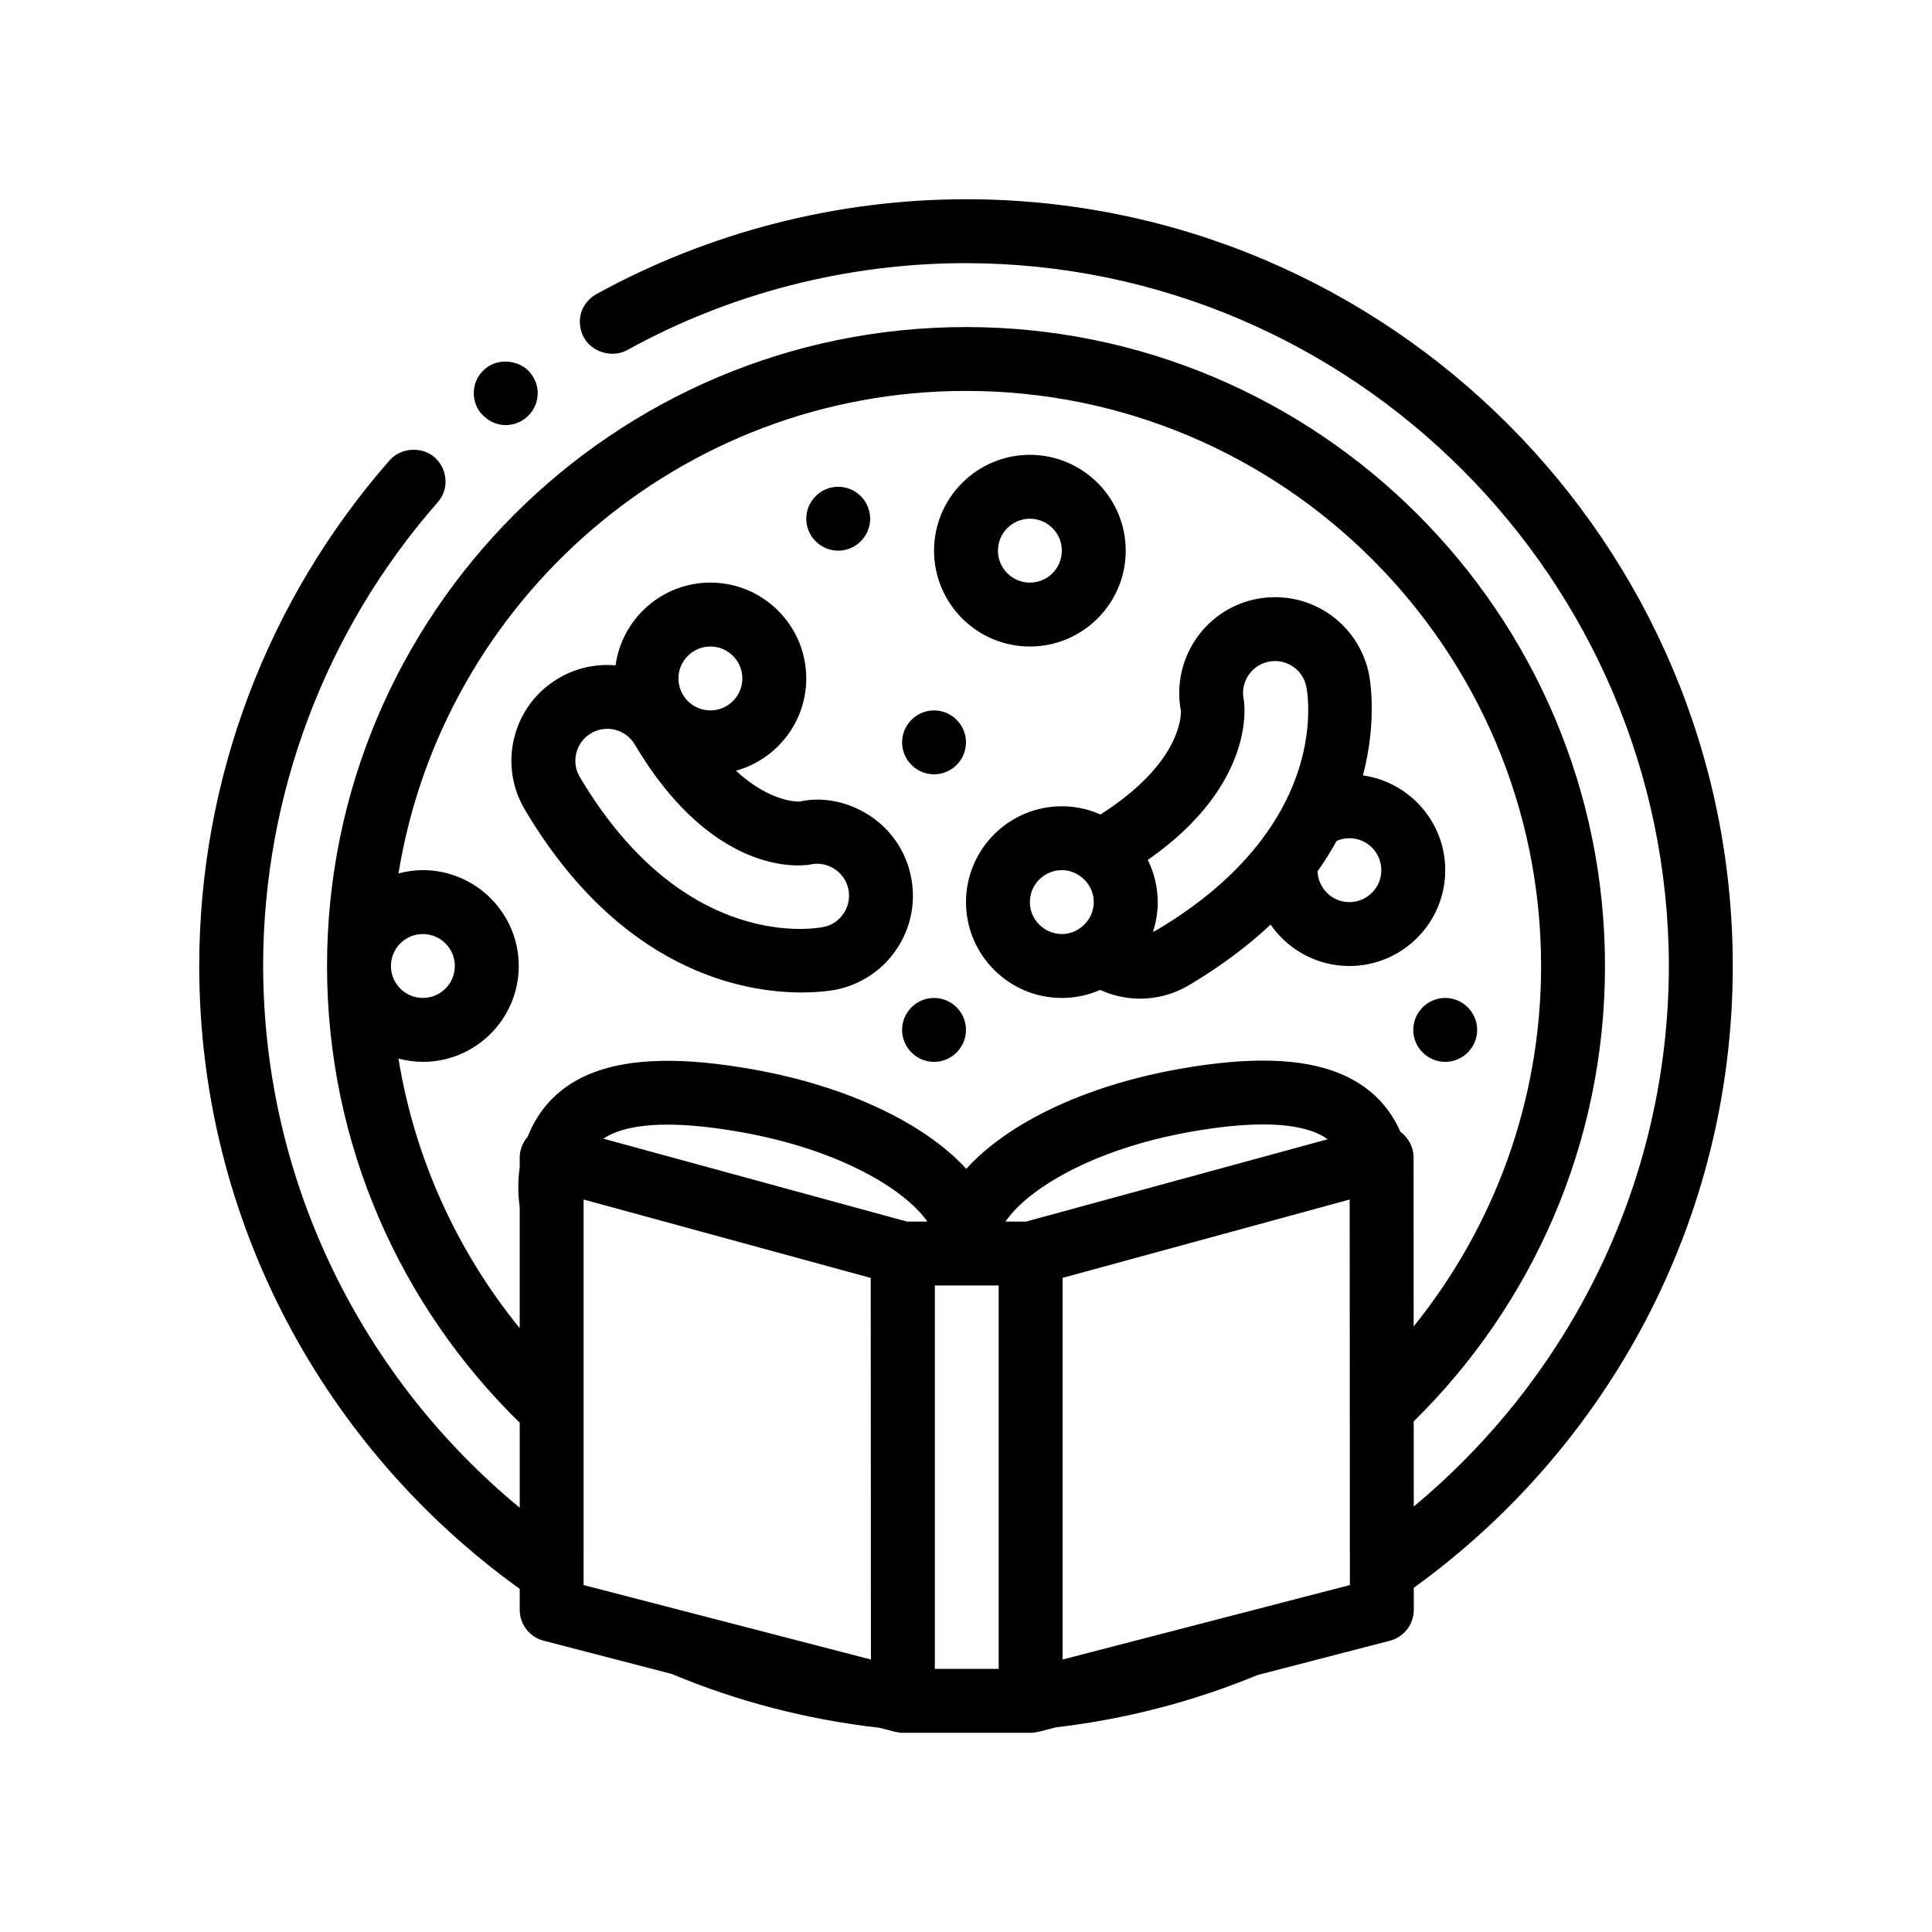 <?xml version="1.0" encoding="UTF-8"?>
<!-- Uploaded to: ICON Repo, www.iconrepo.com, Generator: ICON Repo Mixer Tools -->
<svg fill="#000000" width="800px" height="800px" version="1.1" viewBox="144 144 512 512" xmlns="http://www.w3.org/2000/svg">
 <path d="m603.2 400c0-112.02-91.184-203.2-203.2-203.2-34.203 0-68.07 8.723-97.961 25.145-1.949 1.098-3.387 2.875-4.066 4.992-0.59 2.203-0.336 4.488 0.766 6.523 0.023 0.047 0.059 0.086 0.086 0.125 2.168 3.797 7.492 5.352 11.426 3.176 27.262-15.074 58.336-23.027 89.75-23.027 102.54 0.16 186.09 83.734 186.27 186.27-0.098 57.496-26.426 109.02-67.609 143.23l-0.012-22.562c31.262-30.734 50.688-73.465 50.688-120.66 0-93.375-75.965-169.34-169.34-169.34-93.367 0-169.33 75.957-169.33 169.34 0 47.383 19.59 90.258 51.062 121.02v22.535c-41.41-34.203-67.902-85.883-67.996-143.56 0-45.211 16.426-88.902 46.23-122.86 3.078-3.41 2.707-8.691-0.598-11.758-0.059-0.059-0.102-0.125-0.168-0.176-3.387-2.969-8.969-2.629-11.934 0.762-32.52 37.078-50.465 84.664-50.465 134.03 0 67.918 33.562 128.14 84.934 165.06v5.551c0 3.863 2.606 7.227 6.34 8.191l33.906 8.793c17.289 7.227 35.785 12.098 55.09 14.277l4.082 1.059c0.051 0.016 0.105 0.012 0.156 0.02 0.648 0.156 1.309 0.25 1.965 0.25h33.855c0.656 0 1.316-0.098 1.969-0.25 0.051-0.016 0.105-0.012 0.156-0.02l4.469-1.16c18.742-2.188 36.711-6.922 53.555-13.879l35.059-9.09c3.734-0.969 6.34-4.336 6.34-8.203l-0.004-5.824c51.145-36.941 84.531-97.031 84.531-164.77zm-304.54 155.96v-94.078l69.707 19.039 6.383 1.742v4.191l0.004 6.926 0.004 6.254v3.141l0.012 13.168 0.004 9.23 0.012 24.695 0.004 8.609 0.004 8.566 0.012 16.348-46.645-12.09-29.504-7.648zm-51.059-155.96c0-4.672 3.797-8.469 8.465-8.469 4.664 0 8.469 3.797 8.469 8.469s-3.805 8.465-8.469 8.465c-4.664-0.004-8.465-3.797-8.465-8.465zm8.469 25.402c14.008 0 25.402-11.395 25.402-25.402s-11.395-25.402-25.402-25.402c-2.238 0-4.394 0.316-6.465 0.867 11.773-72.406 74.715-127.87 150.4-127.87 84.035 0 152.4 68.371 152.4 152.4 0 36.137-12.672 69.363-33.77 95.516l-0.02-44.723c0-2.641-1.234-5.117-3.332-6.723-0.047-0.035-0.098-0.051-0.141-0.082-3.16-7.246-8.742-12.59-16.453-15.648-9.992-3.981-23.785-4.316-42.184-1.047-25.266 4.481-45.57 14.461-56.426 26.465-10.973-11.961-31.348-21.902-56.68-26.383-18.504-3.285-32.406-2.973-42.465 0.977-8.227 3.219-14.012 9.023-17.09 16.898-1.34 1.531-2.117 3.492-2.117 5.559v2.5c-0.484 3.445-0.508 6.996 0 10.551v32.121c-16.418-20.191-27.77-44.652-32.129-71.441 2.074 0.539 4.231 0.863 6.469 0.863zm245.66 130.31 0.004 8.344-76.141 19.734v-101.14l75.305-20.551 0.781-0.211 0.012 16.375 0.004 11.125 0.016 23.996 0.004 11.234 0.004 10.672zm-117.38-87.984-80.434-21.965c0.934-0.637 1.984-1.188 3.184-1.656 3.523-1.379 8.117-2.066 13.754-2.066 5.535 0 12.082 0.664 19.59 1.996 26.047 4.613 43.449 15.234 49.316 23.699l-5.41-0.004zm31.574 0h-5.453c5.703-8.473 23.004-19.172 48.984-23.781 15.004-2.656 26.102-2.606 32.973 0.117 1.301 0.52 2.422 1.133 3.406 1.855zm-24.184 118.54v-101.6h16.918v101.6zm-120.35-332.83c-1.359-1.688-2.035-3.894-1.785-6.176 0.258-2.293 1.355-4.231 3.133-5.672 3.473-2.793 9.062-2.195 11.848 1.266 0.055 0.066 0.09 0.141 0.141 0.211 1.336 1.742 1.969 3.859 1.723 6.055-0.25 2.203-1.355 4.231-3.133 5.672-1.523 1.195-3.387 1.863-5.336 1.863-2.438 0-4.711-1.113-6.383-3.004-0.055-0.078-0.141-0.137-0.207-0.215zm145.54 61.895c14.008 0 25.402-11.395 25.402-25.398 0-14.008-11.395-25.402-25.402-25.402-14.008 0-25.398 11.395-25.398 25.402 0.004 14.008 11.395 25.398 25.398 25.398zm0-33.867c4.672 0 8.469 3.793 8.469 8.469 0 4.672-3.797 8.465-8.469 8.465-4.664 0-8.465-3.793-8.465-8.465 0.004-4.668 3.801-8.469 8.465-8.469zm18.715 78.379c-3.141-1.391-6.594-2.176-10.242-2.176-14.008 0-25.402 11.395-25.402 25.402 0 14.008 11.395 25.398 25.402 25.398 3.613 0 7.043-0.766 10.156-2.137 1.355 0.621 2.766 1.137 4.246 1.512 2.102 0.543 4.238 0.812 6.352 0.812 4.508 0 8.957-1.211 12.934-3.57 8.645-5.133 15.754-10.551 21.629-16.055 4.59 6.617 12.234 10.973 20.883 10.973 14.008 0 25.402-11.395 25.402-25.402 0-12.781-9.5-23.363-21.805-25.113 3.961-15.113 1.719-26.285 1.516-27.223-1.211-5.586-4.316-10.656-8.746-14.277h-0.004c-6.027-4.938-13.844-6.785-21.461-5.16-13.461 2.926-22.113 16.082-19.547 29.613 0.039 1.742-0.43 14.098-21.312 27.402zm37.965-30.395c-0.988-4.566 1.918-9.09 6.481-10.07 0.598-0.133 1.211-0.195 1.809-0.195 1.93 0 3.812 0.66 5.356 1.918 1.043 0.852 2.394 2.363 2.91 4.758 0.188 0.883 2.648 13.445-4.887 29.32-1.977 4.156-4.644 8.539-8.219 13.004-5.981 7.473-14.488 15.156-26.605 22.344-0.293 0.176-0.609 0.293-0.91 0.43 0.812-2.484 1.266-5.125 1.266-7.879 0-4.019-0.961-7.809-2.629-11.191 29.406-20.496 25.465-42.281 25.43-42.438zm27.992 36.684c4.664 0 8.465 3.793 8.465 8.469 0 4.672-3.797 8.469-8.465 8.469-4.566 0-8.277-3.637-8.438-8.172 1.93-2.711 3.594-5.394 5.055-8.047 1.035-0.453 2.18-0.719 3.383-0.719zm-79.723 24.613c-2.906-1.34-4.949-4.266-4.949-7.68 0-3.473 2.102-6.449 5.09-7.758 1.039-0.453 2.176-0.711 3.375-0.711 1.98 0 3.785 0.711 5.231 1.859 1.953 1.551 3.234 3.918 3.234 6.609 0 2.734-1.324 5.144-3.34 6.695-1.426 1.094-3.188 1.77-5.125 1.77-1.254 0.004-2.438-0.289-3.516-0.785zm-65.418 16.266c5.465 0 8.949-0.699 9.457-0.812 5.594-1.219 10.664-4.316 14.281-8.746 0.004 0 0.004-0.012 0.004-0.012 4.922-6.039 6.805-13.859 5.152-21.457-1.438-6.629-5.375-12.312-11.082-15.98-5.703-3.656-12.508-4.926-18.332-3.582-0.414-0.016-7.566 0.387-16.914-8.168 10.73-2.973 18.641-12.797 18.641-24.461 0-14.008-11.391-25.402-25.402-25.402-12.828 0-23.434 9.566-25.137 21.938-5.254-0.469-10.523 0.691-15.133 3.43-5.84 3.445-9.98 8.961-11.664 15.527-1.688 6.59-0.707 13.438 2.766 19.289 25.289 42.617 57.594 48.438 73.363 48.438zm-59.723-63.508c0.559-2.18 1.93-4.012 3.883-5.168 1.324-0.785 2.812-1.188 4.309-1.188 0.707 0 1.41 0.09 2.106 0.266 2.188 0.559 4.035 1.945 5.188 3.883 21.852 36.809 46.316 31.852 46.516 31.805 2.211-0.492 4.473-0.066 6.375 1.148 1.898 1.223 3.219 3.117 3.699 5.32 0.543 2.527-0.086 5.144-1.734 7.168-0.852 1.043-2.367 2.394-4.734 2.902-1.5 0.312-36.809 7.262-64.684-39.715-1.16-1.941-1.488-4.223-0.922-6.422zm43.996-19.703c0 4.672-3.805 8.465-8.469 8.465s-8.469-3.793-8.469-8.465 3.805-8.469 8.469-8.469 8.469 3.801 8.469 8.469zm42.332 16.934c0-4.656 3.809-8.469 8.469-8.469 4.656 0 8.465 3.812 8.465 8.469s-3.809 8.469-8.465 8.469c-4.66 0-8.469-3.812-8.469-8.469zm-25.398-59.27c0-4.656 3.809-8.465 8.465-8.465s8.469 3.809 8.469 8.465-3.812 8.469-8.469 8.469c-4.66 0-8.465-3.812-8.465-8.469zm42.332 135.47c0 4.656-3.809 8.469-8.465 8.469-4.66 0-8.469-3.812-8.469-8.469s3.809-8.469 8.469-8.469c4.656 0 8.465 3.816 8.465 8.469zm127-8.469c4.648 0 8.465 3.812 8.465 8.469s-3.812 8.469-8.465 8.469c-4.66 0-8.469-3.812-8.469-8.469 0-4.652 3.809-8.469 8.469-8.469z"/>
</svg>